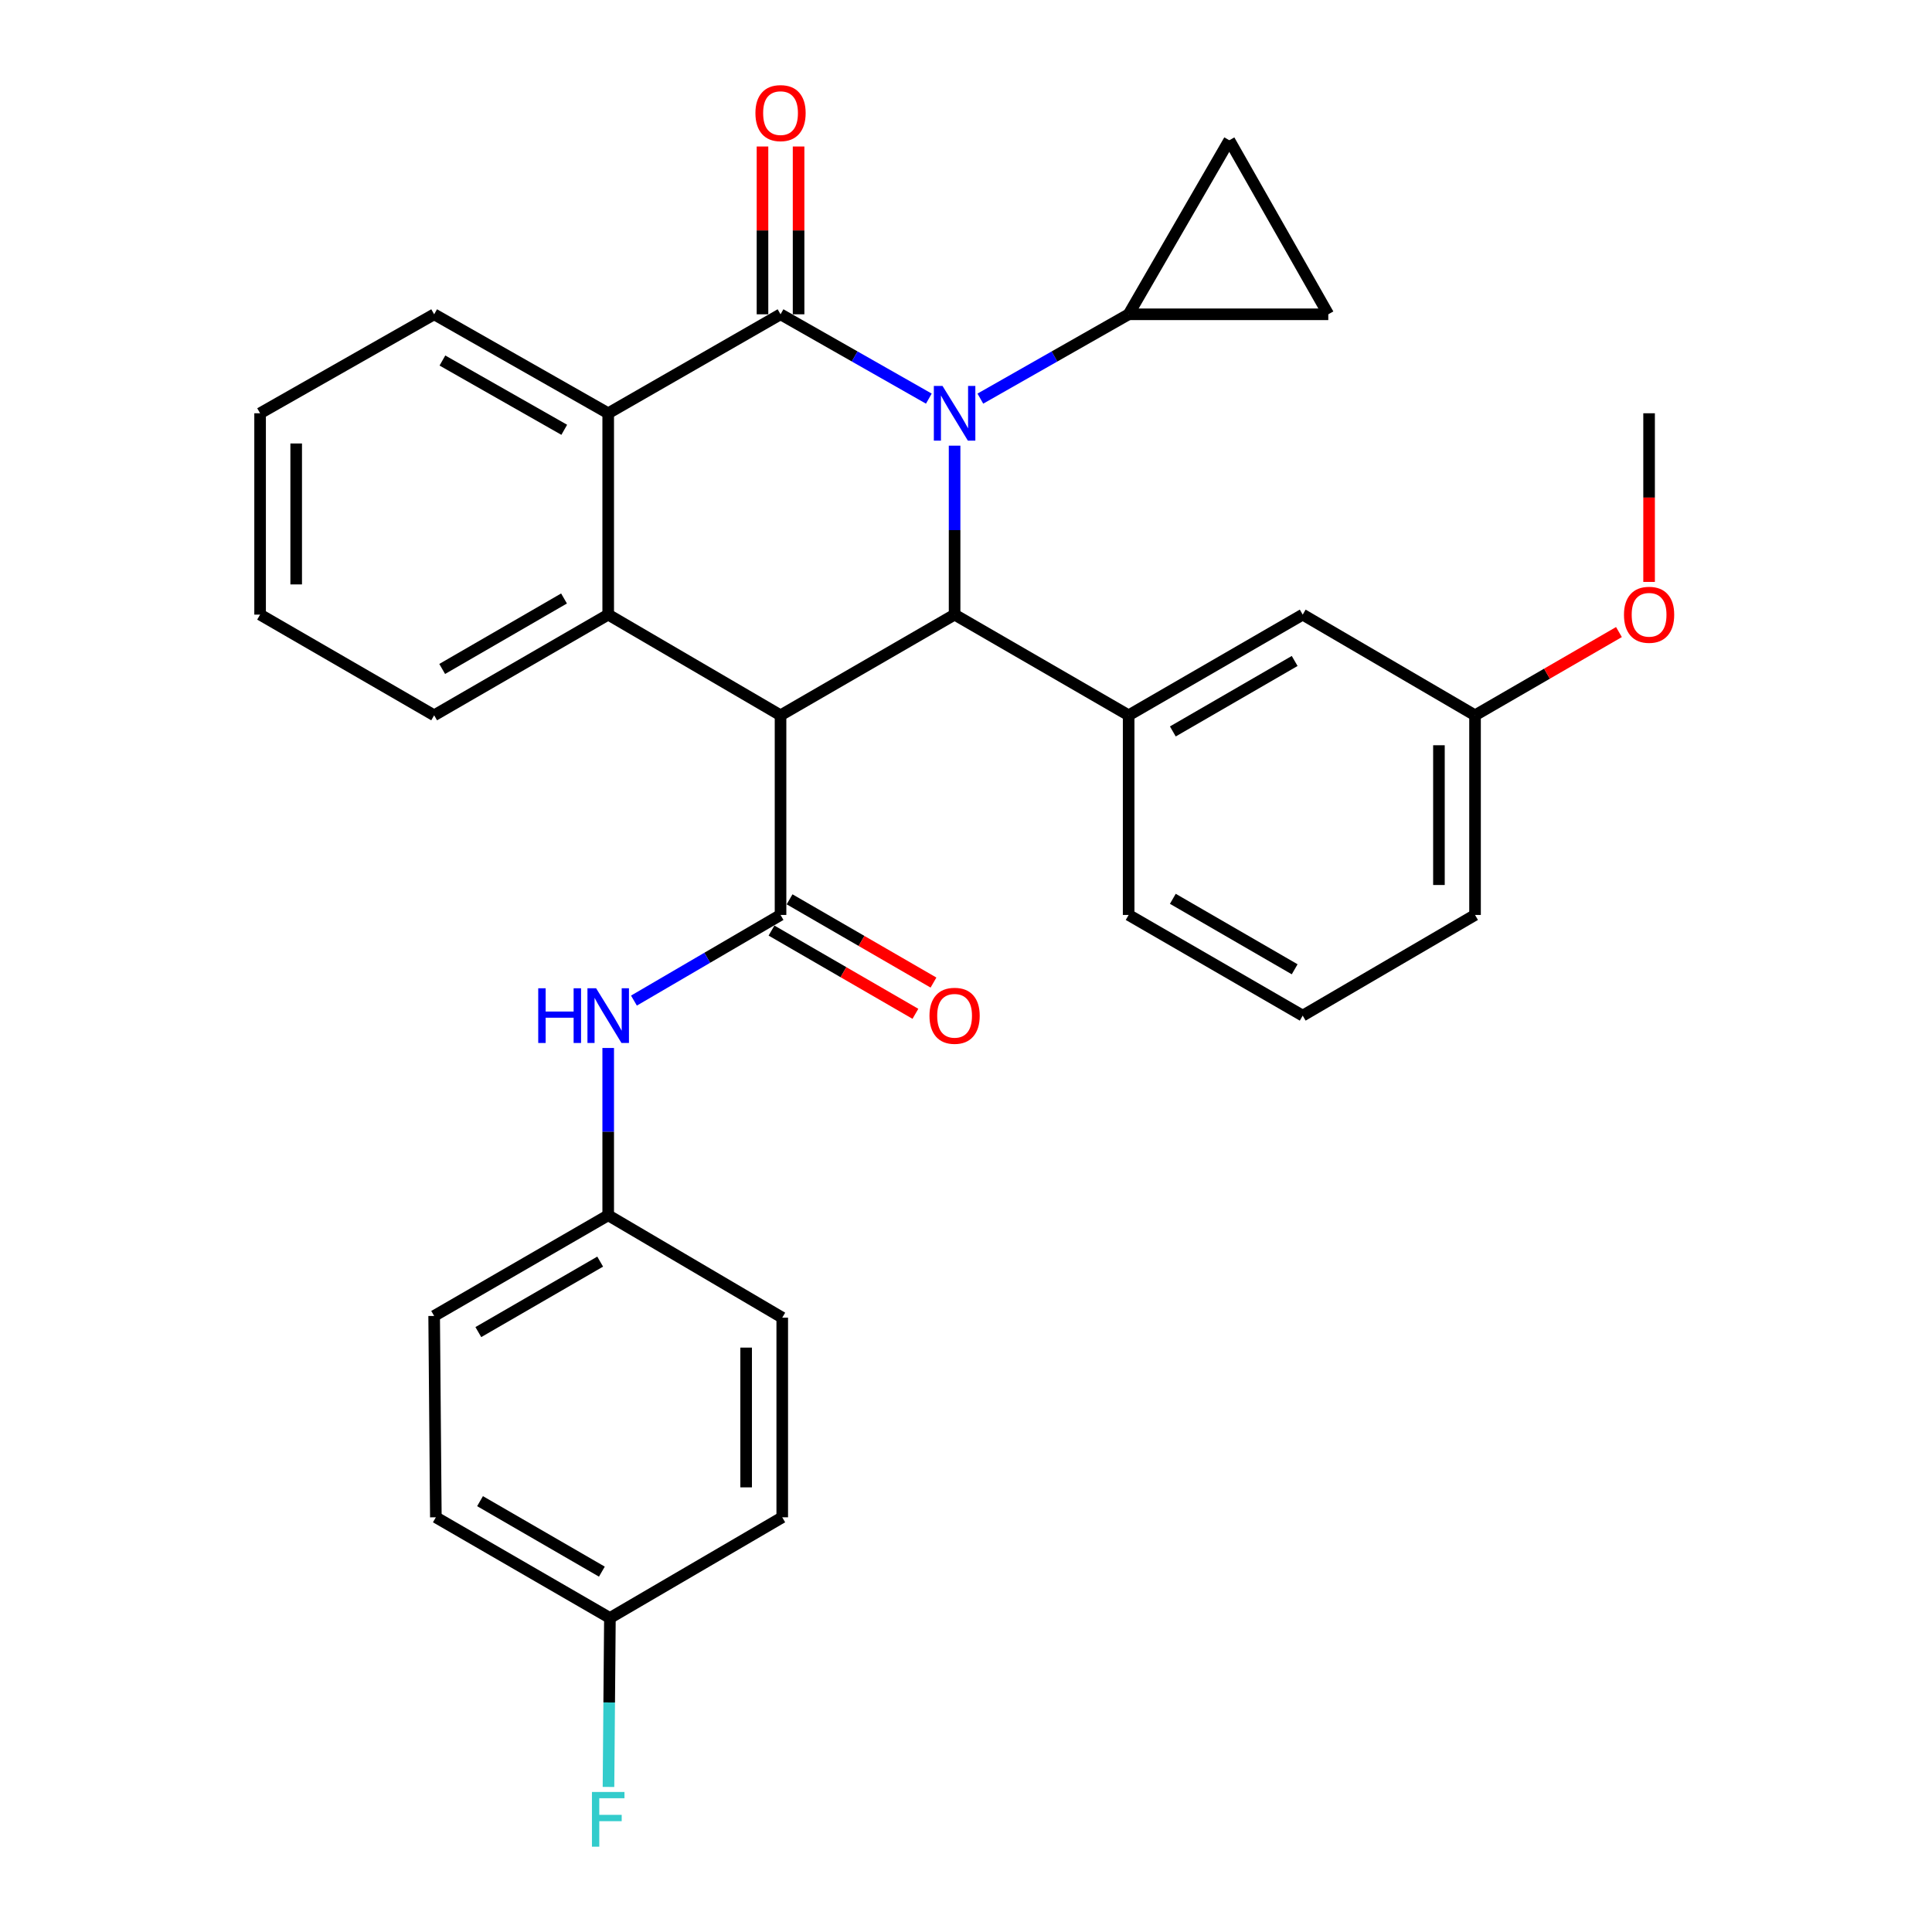 <?xml version='1.0' encoding='iso-8859-1'?>
<svg version='1.1' baseProfile='full'
              xmlns='http://www.w3.org/2000/svg'
                      xmlns:rdkit='http://www.rdkit.org/xml'
                      xmlns:xlink='http://www.w3.org/1999/xlink'
                  xml:space='preserve'
width='1000px' height='1000px' viewBox='0 0 1000 1000'>
<!-- END OF HEADER -->
<rect style='opacity:1.0;fill:#FFFFFF;stroke:none' width='1000' height='1000' x='0' y='0'> </rect>
<path class='bond-0' d='M 314.807,629.023 L 314.807,585.727' style='fill:none;fill-rule:evenodd;stroke:#000000;stroke-width:6px;stroke-linecap:butt;stroke-linejoin:miter;stroke-opacity:1' />
<path class='bond-0' d='M 314.807,585.727 L 314.807,542.432' style='fill:none;fill-rule:evenodd;stroke:#0000FF;stroke-width:6px;stroke-linecap:butt;stroke-linejoin:miter;stroke-opacity:1' />
<path class='bond-1' d='M 314.807,629.023 L 404.887,682.018' style='fill:none;fill-rule:evenodd;stroke:#000000;stroke-width:6px;stroke-linecap:butt;stroke-linejoin:miter;stroke-opacity:1' />
<path class='bond-2' d='M 314.807,629.023 L 224.716,681.136' style='fill:none;fill-rule:evenodd;stroke:#000000;stroke-width:6px;stroke-linecap:butt;stroke-linejoin:miter;stroke-opacity:1' />
<path class='bond-2' d='M 310.648,653.011 L 247.584,689.491' style='fill:none;fill-rule:evenodd;stroke:#000000;stroke-width:6px;stroke-linecap:butt;stroke-linejoin:miter;stroke-opacity:1' />
<path class='bond-3' d='M 399.328,481.661 L 436.572,503.205' style='fill:none;fill-rule:evenodd;stroke:#000000;stroke-width:6px;stroke-linecap:butt;stroke-linejoin:miter;stroke-opacity:1' />
<path class='bond-3' d='M 436.572,503.205 L 473.816,524.749' style='fill:none;fill-rule:evenodd;stroke:#FF0000;stroke-width:6px;stroke-linecap:butt;stroke-linejoin:miter;stroke-opacity:1' />
<path class='bond-3' d='M 408.682,465.489 L 445.927,487.033' style='fill:none;fill-rule:evenodd;stroke:#000000;stroke-width:6px;stroke-linecap:butt;stroke-linejoin:miter;stroke-opacity:1' />
<path class='bond-3' d='M 445.927,487.033 L 483.171,508.577' style='fill:none;fill-rule:evenodd;stroke:#FF0000;stroke-width:6px;stroke-linecap:butt;stroke-linejoin:miter;stroke-opacity:1' />
<path class='bond-4' d='M 404.005,473.575 L 366.067,495.74' style='fill:none;fill-rule:evenodd;stroke:#000000;stroke-width:6px;stroke-linecap:butt;stroke-linejoin:miter;stroke-opacity:1' />
<path class='bond-4' d='M 366.067,495.74 L 328.13,517.905' style='fill:none;fill-rule:evenodd;stroke:#0000FF;stroke-width:6px;stroke-linecap:butt;stroke-linejoin:miter;stroke-opacity:1' />
<path class='bond-5' d='M 404.005,473.575 L 404.005,370.24' style='fill:none;fill-rule:evenodd;stroke:#000000;stroke-width:6px;stroke-linecap:butt;stroke-linejoin:miter;stroke-opacity:1' />
<path class='bond-6' d='M 315.689,837.466 L 225.598,785.353' style='fill:none;fill-rule:evenodd;stroke:#000000;stroke-width:6px;stroke-linecap:butt;stroke-linejoin:miter;stroke-opacity:1' />
<path class='bond-6' d='M 311.53,813.478 L 248.467,776.998' style='fill:none;fill-rule:evenodd;stroke:#000000;stroke-width:6px;stroke-linecap:butt;stroke-linejoin:miter;stroke-opacity:1' />
<path class='bond-7' d='M 315.689,837.466 L 315.319,881.192' style='fill:none;fill-rule:evenodd;stroke:#000000;stroke-width:6px;stroke-linecap:butt;stroke-linejoin:miter;stroke-opacity:1' />
<path class='bond-7' d='M 315.319,881.192 L 314.949,924.917' style='fill:none;fill-rule:evenodd;stroke:#33CCCC;stroke-width:6px;stroke-linecap:butt;stroke-linejoin:miter;stroke-opacity:1' />
<path class='bond-8' d='M 315.689,837.466 L 404.887,785.353' style='fill:none;fill-rule:evenodd;stroke:#000000;stroke-width:6px;stroke-linecap:butt;stroke-linejoin:miter;stroke-opacity:1' />
<path class='bond-9' d='M 314.807,213.91 L 404.005,162.679' style='fill:none;fill-rule:evenodd;stroke:#000000;stroke-width:6px;stroke-linecap:butt;stroke-linejoin:miter;stroke-opacity:1' />
<path class='bond-10' d='M 314.807,213.91 L 314.807,318.127' style='fill:none;fill-rule:evenodd;stroke:#000000;stroke-width:6px;stroke-linecap:butt;stroke-linejoin:miter;stroke-opacity:1' />
<path class='bond-11' d='M 314.807,213.91 L 224.716,162.679' style='fill:none;fill-rule:evenodd;stroke:#000000;stroke-width:6px;stroke-linecap:butt;stroke-linejoin:miter;stroke-opacity:1' />
<path class='bond-11' d='M 292.058,222.466 L 228.995,186.604' style='fill:none;fill-rule:evenodd;stroke:#000000;stroke-width:6px;stroke-linecap:butt;stroke-linejoin:miter;stroke-opacity:1' />
<path class='bond-12' d='M 314.807,318.127 L 404.005,370.24' style='fill:none;fill-rule:evenodd;stroke:#000000;stroke-width:6px;stroke-linecap:butt;stroke-linejoin:miter;stroke-opacity:1' />
<path class='bond-13' d='M 314.807,318.127 L 224.716,370.24' style='fill:none;fill-rule:evenodd;stroke:#000000;stroke-width:6px;stroke-linecap:butt;stroke-linejoin:miter;stroke-opacity:1' />
<path class='bond-13' d='M 291.939,309.772 L 228.875,346.252' style='fill:none;fill-rule:evenodd;stroke:#000000;stroke-width:6px;stroke-linecap:butt;stroke-linejoin:miter;stroke-opacity:1' />
<path class='bond-14' d='M 224.716,162.679 L 134.626,213.91' style='fill:none;fill-rule:evenodd;stroke:#000000;stroke-width:6px;stroke-linecap:butt;stroke-linejoin:miter;stroke-opacity:1' />
<path class='bond-15' d='M 494.096,318.127 L 404.005,370.24' style='fill:none;fill-rule:evenodd;stroke:#000000;stroke-width:6px;stroke-linecap:butt;stroke-linejoin:miter;stroke-opacity:1' />
<path class='bond-16' d='M 494.096,318.127 L 494.096,274.401' style='fill:none;fill-rule:evenodd;stroke:#000000;stroke-width:6px;stroke-linecap:butt;stroke-linejoin:miter;stroke-opacity:1' />
<path class='bond-16' d='M 494.096,274.401 L 494.096,230.676' style='fill:none;fill-rule:evenodd;stroke:#0000FF;stroke-width:6px;stroke-linecap:butt;stroke-linejoin:miter;stroke-opacity:1' />
<path class='bond-17' d='M 494.096,318.127 L 584.186,370.24' style='fill:none;fill-rule:evenodd;stroke:#000000;stroke-width:6px;stroke-linecap:butt;stroke-linejoin:miter;stroke-opacity:1' />
<path class='bond-18' d='M 224.716,370.24 L 134.626,318.127' style='fill:none;fill-rule:evenodd;stroke:#000000;stroke-width:6px;stroke-linecap:butt;stroke-linejoin:miter;stroke-opacity:1' />
<path class='bond-19' d='M 134.626,213.91 L 134.626,318.127' style='fill:none;fill-rule:evenodd;stroke:#000000;stroke-width:6px;stroke-linecap:butt;stroke-linejoin:miter;stroke-opacity:1' />
<path class='bond-19' d='M 153.308,229.543 L 153.308,302.494' style='fill:none;fill-rule:evenodd;stroke:#000000;stroke-width:6px;stroke-linecap:butt;stroke-linejoin:miter;stroke-opacity:1' />
<path class='bond-20' d='M 404.005,162.679 L 442.385,184.504' style='fill:none;fill-rule:evenodd;stroke:#000000;stroke-width:6px;stroke-linecap:butt;stroke-linejoin:miter;stroke-opacity:1' />
<path class='bond-20' d='M 442.385,184.504 L 480.765,206.33' style='fill:none;fill-rule:evenodd;stroke:#0000FF;stroke-width:6px;stroke-linecap:butt;stroke-linejoin:miter;stroke-opacity:1' />
<path class='bond-21' d='M 413.346,162.679 L 413.346,119.253' style='fill:none;fill-rule:evenodd;stroke:#000000;stroke-width:6px;stroke-linecap:butt;stroke-linejoin:miter;stroke-opacity:1' />
<path class='bond-21' d='M 413.346,119.253 L 413.346,75.828' style='fill:none;fill-rule:evenodd;stroke:#FF0000;stroke-width:6px;stroke-linecap:butt;stroke-linejoin:miter;stroke-opacity:1' />
<path class='bond-21' d='M 394.664,162.679 L 394.664,119.253' style='fill:none;fill-rule:evenodd;stroke:#000000;stroke-width:6px;stroke-linecap:butt;stroke-linejoin:miter;stroke-opacity:1' />
<path class='bond-21' d='M 394.664,119.253 L 394.664,75.828' style='fill:none;fill-rule:evenodd;stroke:#FF0000;stroke-width:6px;stroke-linecap:butt;stroke-linejoin:miter;stroke-opacity:1' />
<path class='bond-22' d='M 507.427,206.33 L 545.806,184.504' style='fill:none;fill-rule:evenodd;stroke:#0000FF;stroke-width:6px;stroke-linecap:butt;stroke-linejoin:miter;stroke-opacity:1' />
<path class='bond-22' d='M 545.806,184.504 L 584.186,162.679' style='fill:none;fill-rule:evenodd;stroke:#000000;stroke-width:6px;stroke-linecap:butt;stroke-linejoin:miter;stroke-opacity:1' />
<path class='bond-23' d='M 584.186,370.24 L 674.277,318.127' style='fill:none;fill-rule:evenodd;stroke:#000000;stroke-width:6px;stroke-linecap:butt;stroke-linejoin:miter;stroke-opacity:1' />
<path class='bond-23' d='M 607.054,378.595 L 670.118,342.116' style='fill:none;fill-rule:evenodd;stroke:#000000;stroke-width:6px;stroke-linecap:butt;stroke-linejoin:miter;stroke-opacity:1' />
<path class='bond-24' d='M 584.186,370.24 L 584.186,473.575' style='fill:none;fill-rule:evenodd;stroke:#000000;stroke-width:6px;stroke-linecap:butt;stroke-linejoin:miter;stroke-opacity:1' />
<path class='bond-25' d='M 674.277,318.127 L 763.475,370.24' style='fill:none;fill-rule:evenodd;stroke:#000000;stroke-width:6px;stroke-linecap:butt;stroke-linejoin:miter;stroke-opacity:1' />
<path class='bond-26' d='M 584.186,473.575 L 674.277,525.688' style='fill:none;fill-rule:evenodd;stroke:#000000;stroke-width:6px;stroke-linecap:butt;stroke-linejoin:miter;stroke-opacity:1' />
<path class='bond-26' d='M 607.054,465.22 L 670.118,501.7' style='fill:none;fill-rule:evenodd;stroke:#000000;stroke-width:6px;stroke-linecap:butt;stroke-linejoin:miter;stroke-opacity:1' />
<path class='bond-27' d='M 763.475,370.24 L 763.475,473.575' style='fill:none;fill-rule:evenodd;stroke:#000000;stroke-width:6px;stroke-linecap:butt;stroke-linejoin:miter;stroke-opacity:1' />
<path class='bond-27' d='M 744.792,385.741 L 744.792,458.075' style='fill:none;fill-rule:evenodd;stroke:#000000;stroke-width:6px;stroke-linecap:butt;stroke-linejoin:miter;stroke-opacity:1' />
<path class='bond-28' d='M 763.475,370.24 L 800.719,348.696' style='fill:none;fill-rule:evenodd;stroke:#000000;stroke-width:6px;stroke-linecap:butt;stroke-linejoin:miter;stroke-opacity:1' />
<path class='bond-28' d='M 800.719,348.696 L 837.964,327.152' style='fill:none;fill-rule:evenodd;stroke:#FF0000;stroke-width:6px;stroke-linecap:butt;stroke-linejoin:miter;stroke-opacity:1' />
<path class='bond-29' d='M 674.277,525.688 L 763.475,473.575' style='fill:none;fill-rule:evenodd;stroke:#000000;stroke-width:6px;stroke-linecap:butt;stroke-linejoin:miter;stroke-opacity:1' />
<path class='bond-30' d='M 636.289,72.599 L 584.186,162.679' style='fill:none;fill-rule:evenodd;stroke:#000000;stroke-width:6px;stroke-linecap:butt;stroke-linejoin:miter;stroke-opacity:1' />
<path class='bond-31' d='M 636.289,72.599 L 687.521,162.679' style='fill:none;fill-rule:evenodd;stroke:#000000;stroke-width:6px;stroke-linecap:butt;stroke-linejoin:miter;stroke-opacity:1' />
<path class='bond-32' d='M 584.186,162.679 L 687.521,162.679' style='fill:none;fill-rule:evenodd;stroke:#000000;stroke-width:6px;stroke-linecap:butt;stroke-linejoin:miter;stroke-opacity:1' />
<path class='bond-33' d='M 853.566,213.91 L 853.566,257.556' style='fill:none;fill-rule:evenodd;stroke:#000000;stroke-width:6px;stroke-linecap:butt;stroke-linejoin:miter;stroke-opacity:1' />
<path class='bond-33' d='M 853.566,257.556 L 853.566,301.202' style='fill:none;fill-rule:evenodd;stroke:#FF0000;stroke-width:6px;stroke-linecap:butt;stroke-linejoin:miter;stroke-opacity:1' />
<path class='bond-34' d='M 404.887,682.018 L 404.887,785.353' style='fill:none;fill-rule:evenodd;stroke:#000000;stroke-width:6px;stroke-linecap:butt;stroke-linejoin:miter;stroke-opacity:1' />
<path class='bond-34' d='M 386.205,697.519 L 386.205,769.853' style='fill:none;fill-rule:evenodd;stroke:#000000;stroke-width:6px;stroke-linecap:butt;stroke-linejoin:miter;stroke-opacity:1' />
<path class='bond-35' d='M 224.716,681.136 L 225.598,785.353' style='fill:none;fill-rule:evenodd;stroke:#000000;stroke-width:6px;stroke-linecap:butt;stroke-linejoin:miter;stroke-opacity:1' />
<path  class='atom-2' d='M 481.096 525.768
Q 481.096 518.968, 484.456 515.168
Q 487.816 511.368, 494.096 511.368
Q 500.376 511.368, 503.736 515.168
Q 507.096 518.968, 507.096 525.768
Q 507.096 532.648, 503.696 536.568
Q 500.296 540.448, 494.096 540.448
Q 487.856 540.448, 484.456 536.568
Q 481.096 532.688, 481.096 525.768
M 494.096 537.248
Q 498.416 537.248, 500.736 534.368
Q 503.096 531.448, 503.096 525.768
Q 503.096 520.208, 500.736 517.408
Q 498.416 514.568, 494.096 514.568
Q 489.776 514.568, 487.416 517.368
Q 485.096 520.168, 485.096 525.768
Q 485.096 531.488, 487.416 534.368
Q 489.776 537.248, 494.096 537.248
' fill='#FF0000'/>
<path  class='atom-3' d='M 278.587 511.528
L 282.427 511.528
L 282.427 523.568
L 296.907 523.568
L 296.907 511.528
L 300.747 511.528
L 300.747 539.848
L 296.907 539.848
L 296.907 526.768
L 282.427 526.768
L 282.427 539.848
L 278.587 539.848
L 278.587 511.528
' fill='#0000FF'/>
<path  class='atom-3' d='M 308.547 511.528
L 317.827 526.528
Q 318.747 528.008, 320.227 530.688
Q 321.707 533.368, 321.787 533.528
L 321.787 511.528
L 325.547 511.528
L 325.547 539.848
L 321.667 539.848
L 311.707 523.448
Q 310.547 521.528, 309.307 519.328
Q 308.107 517.128, 307.747 516.448
L 307.747 539.848
L 304.067 539.848
L 304.067 511.528
L 308.547 511.528
' fill='#0000FF'/>
<path  class='atom-14' d='M 487.836 199.75
L 497.116 214.75
Q 498.036 216.23, 499.516 218.91
Q 500.996 221.59, 501.076 221.75
L 501.076 199.75
L 504.836 199.75
L 504.836 228.07
L 500.956 228.07
L 490.996 211.67
Q 489.836 209.75, 488.596 207.55
Q 487.396 205.35, 487.036 204.67
L 487.036 228.07
L 483.356 228.07
L 483.356 199.75
L 487.836 199.75
' fill='#0000FF'/>
<path  class='atom-19' d='M 391.005 58.542
Q 391.005 51.742, 394.365 47.943
Q 397.725 44.142, 404.005 44.142
Q 410.285 44.142, 413.645 47.943
Q 417.005 51.742, 417.005 58.542
Q 417.005 65.422, 413.605 69.343
Q 410.205 73.222, 404.005 73.222
Q 397.765 73.222, 394.365 69.343
Q 391.005 65.463, 391.005 58.542
M 404.005 70.022
Q 408.325 70.022, 410.645 67.142
Q 413.005 64.222, 413.005 58.542
Q 413.005 52.983, 410.645 50.182
Q 408.325 47.343, 404.005 47.343
Q 399.685 47.343, 397.325 50.142
Q 395.005 52.943, 395.005 58.542
Q 395.005 64.263, 397.325 67.142
Q 399.685 70.022, 404.005 70.022
' fill='#FF0000'/>
<path  class='atom-26' d='M 840.566 318.207
Q 840.566 311.407, 843.926 307.607
Q 847.286 303.807, 853.566 303.807
Q 859.846 303.807, 863.206 307.607
Q 866.566 311.407, 866.566 318.207
Q 866.566 325.087, 863.166 329.007
Q 859.766 332.887, 853.566 332.887
Q 847.326 332.887, 843.926 329.007
Q 840.566 325.127, 840.566 318.207
M 853.566 329.687
Q 857.886 329.687, 860.206 326.807
Q 862.566 323.887, 862.566 318.207
Q 862.566 312.647, 860.206 309.847
Q 857.886 307.007, 853.566 307.007
Q 849.246 307.007, 846.886 309.807
Q 844.566 312.607, 844.566 318.207
Q 844.566 323.927, 846.886 326.807
Q 849.246 329.687, 853.566 329.687
' fill='#FF0000'/>
<path  class='atom-27' d='M 306.387 927.523
L 323.227 927.523
L 323.227 930.763
L 310.187 930.763
L 310.187 939.363
L 321.787 939.363
L 321.787 942.643
L 310.187 942.643
L 310.187 955.843
L 306.387 955.843
L 306.387 927.523
' fill='#33CCCC'/>
</svg>
